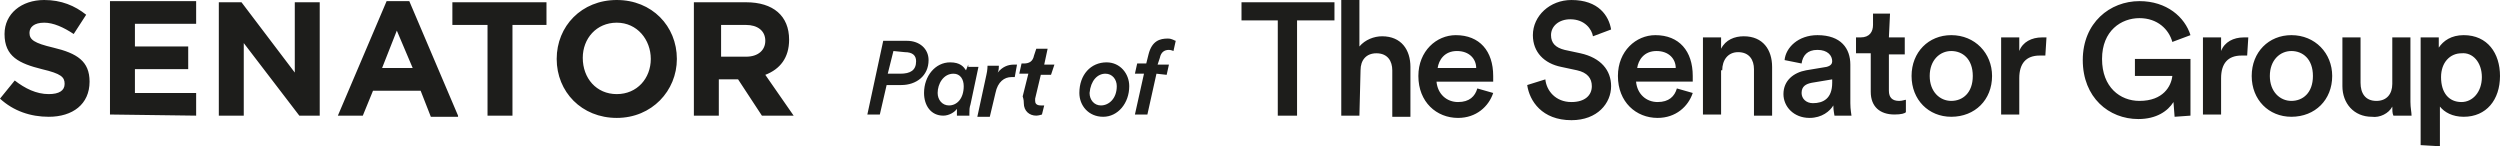 <svg xmlns="http://www.w3.org/2000/svg" viewBox="0 0 220.5 12.9"><path d="M7.9 7.2c0-1.8-1.1-2.5-3.2-3-1.7-.4-2.1-.7-2.1-1.3 0-.5.4-.9 1.3-.9.8 0 1.7.4 2.6 1l1.1-1.7C6.6.5 5.4 0 3.9 0 1.9 0 .4 1.2.4 3c0 2 1.3 2.6 3.3 3.1 1.7.4 2 .7 2 1.3 0 .6-.5.9-1.4.9-1.1 0-2.1-.5-3-1.2L0 8.7c1.2 1.1 2.7 1.6 4.3 1.6 2.1 0 3.6-1.1 3.6-3.1m9.4 3v-2h-5.4V6.1h4.7v-2h-4.7v-2h5.4v-2H9.7v10l7.6.1zm10.9 0V.2H26v6.2L21.3.2h-2v10h2.2V3.8l4.9 6.4h1.8zm12.2 0L36.1.1h-2l-4.3 10.1H32l.9-2.2h4.2l.9 2.3h2.4v-.1zm-4-4.2h-2.7L35 2.7 36.4 6zm11.8-3.8v-2h-8.3v2H43v8h2.2v-8h3zm11.5 3c0-2.9-2.2-5.2-5.3-5.2s-5.3 2.3-5.3 5.2c0 2.9 2.2 5.2 5.3 5.2s5.3-2.4 5.3-5.2m-2.3 0c0 1.7-1.2 3.1-3 3.1s-3-1.4-3-3.2c0-1.7 1.2-3.1 3-3.1s3 1.5 3 3.2zm12.6 5l-2.5-3.6c1.3-.5 2.1-1.5 2.1-3.1 0-2.1-1.4-3.3-3.8-3.3h-4.6v10h2.2V7h1.7l2.1 3.2H70zm-2.5-6.6c0 .8-.6 1.4-1.7 1.4h-2.2V2.2h2.2c1 0 1.7.5 1.7 1.4zm35.4 3l.2-.9h-1l.2-.6c.1-.5.4-.7.8-.7.2 0 .4.1.4.1l.2-.9c-.1 0-.3-.2-.7-.2-.7 0-1.4.2-1.7 1.4l-.2.8h-.8l-.2.9h.8l-.8 3.6h1.1l.8-3.6.9.1zm-3.3 1c0-1.1-.8-2.1-2-2.1-1.4 0-2.4 1.1-2.4 2.7 0 1.1.8 2.1 2.1 2.1s2.3-1.2 2.3-2.7m-2.1-1.1c.6 0 1 .5 1 1.1 0 1.1-.7 1.7-1.4 1.7-.6 0-1-.5-1-1.1.1-1.1.7-1.7 1.4-1.7m-7.2 2.6c0 .7.5 1.1 1.1 1.1.2 0 .5-.1.5-.1l.2-.8h-.3c-.4 0-.5-.2-.5-.4v-.2l.5-2.1h.9l.3-.9h-.9l.3-1.4h-1l-.2.6c-.1.5-.4.7-.9.7h-.2l-.2.9h.8l-.5 2c.1.3.1.5.1.6m-.8-2.3l.2-1.1h-.3c-.5 0-1 .2-1.4.7.1-.2.1-.5.1-.6h-1s0 .4-.1.8l-.8 3.7h1.1l.5-2.1c.2-1 .8-1.4 1.4-1.4h.3m-4.1-1.1l-.2.5c-.2-.3-.5-.7-1.4-.7-1.3 0-2.3 1.2-2.3 2.7 0 1.1.6 2 1.7 2 .5 0 1-.3 1.2-.6v.6h1.1V10c0-.3 0-.5.1-.8l.7-3.3h-.9v-.2zm-1.3.8c.6 0 .9.5.9 1.1 0 1.1-.6 1.7-1.3 1.7-.6 0-1-.5-1-1.1 0-.8.5-1.7 1.4-1.7m-4.3-1.9c.7 0 1 .3 1 .8 0 .8-.5 1.1-1.4 1.1h-1.1l.5-2 1 .1zm-1.9-1l-1.4 6.5h1.1l.6-2.6h1.3c1.3 0 2.4-.8 2.4-2.2 0-1-.8-1.7-1.9-1.7h-2.1zm141 3.2c0 1.3-.8 2.2-1.8 2.2-1.1 0-1.8-.8-1.8-2.2 0-1.3.8-2.1 1.8-2.1 1-.1 1.8.8 1.8 2.1zm-3.7 6.1V9.4c.4.5 1.1.9 2.1.9 2 0 3.2-1.5 3.2-3.6 0-2-1.1-3.6-3.2-3.6-1.1 0-1.8.5-2.2 1.1v-.9h-1.6v9.5l1.7.1zM211 9.4c0 .3 0 .6.1.8h1.6c0-.3-.1-.7-.1-1.2V3.3H211v4.1c0 .9-.5 1.5-1.4 1.5-1 0-1.4-.7-1.4-1.6v-4h-1.6v4.3c0 1.5 1 2.7 2.6 2.7.7.1 1.5-.3 1.8-.9zm-8.9-6.3c-2 0-3.5 1.5-3.5 3.6s1.5 3.6 3.5 3.6c2.1 0 3.6-1.5 3.6-3.6 0-2-1.5-3.6-3.6-3.6m0 5.8c-1 0-1.9-.8-1.9-2.2s.9-2.2 1.9-2.2 1.9.7 1.9 2.2-.9 2.2-1.9 2.2m-3.8-5.6h-.4c-.9 0-1.7.4-2 1.2V3.3h-1.6v6.8h1.6V6.9c0-1.3.6-2 1.8-2h.5l.1-1.6zm-5.1 6.9v-5h-4.9v1.5h3.3c-.1.9-.8 2.2-2.9 2.2-1.7 0-3.3-1.2-3.3-3.7s1.7-3.6 3.3-3.6 2.6 1 2.9 2.1l1.6-.6c-.5-1.6-2.1-3-4.5-3-2.6 0-5 1.9-5 5.2s2.3 5.2 4.9 5.2c1.6 0 2.6-.7 3.1-1.5l.1 1.3 1.4-.1zm-12.7-6.9h-.4c-.9 0-1.7.4-2 1.2V3.3h-1.6v6.8h1.6V6.9c0-1.3.6-2 1.8-2h.5l.1-1.6zm-8.4-.2c-2 0-3.5 1.5-3.5 3.6s1.5 3.6 3.5 3.6c2.1 0 3.6-1.5 3.6-3.6 0-2-1.5-3.6-3.6-3.6m0 5.8c-1 0-1.9-.8-1.9-2.2s.9-2.2 1.9-2.2 1.9.7 1.9 2.2-.9 2.2-1.9 2.2m-5.4-7.7h-1.5v1c0 .6-.3 1.1-1.1 1.1h-.4v1.4h1.3v3.4c0 1.3.8 2 2.1 2 .6 0 .9-.1 1-.2V8.8c-.1 0-.3.1-.6.1-.6 0-.9-.3-.9-.9V4.8h1.4V3.3h-1.4l.1-2.1zm-6.8 7.9c-.6 0-1-.4-1-.9 0-.6.4-.8.9-.9l1.8-.3v.3c0 1.4-.8 1.8-1.7 1.8m-2.6-.8c0 1.1.9 2.1 2.3 2.1 1.1 0 1.8-.6 2.1-1.1 0 .5.1.8.1.9h1.5c0-.1-.1-.5-.1-1.1V5.7c0-1.4-.8-2.6-2.9-2.6-1.7 0-2.8 1.1-2.9 2.2l1.5.3c.1-.7.5-1.2 1.4-1.2s1.3.5 1.3 1c0 .2-.1.4-.5.5l-1.8.3c-1.1.2-2 .9-2 2.1m-5.4-2.1c0-.9.5-1.6 1.4-1.6 1 0 1.4.7 1.4 1.5v4.1h1.6V5.9c0-1.5-.8-2.7-2.5-2.7-.8 0-1.6.3-2 1.1v-1h-1.6v6.8h1.6V6.2h.1zm-4 1.6c-.2.7-.7 1.2-1.7 1.2s-1.8-.7-1.9-1.8h5v-.5c0-2.2-1.2-3.6-3.3-3.6-1.7 0-3.3 1.4-3.3 3.6 0 2.3 1.6 3.7 3.5 3.7 1.6 0 2.7-1 3.1-2.2l-1.4-.4zM144.4 6c.1-.7.6-1.5 1.7-1.5s1.7.7 1.7 1.5h-3.4zm-2.3-3.4c-.2-1.2-1.1-2.6-3.5-2.6-1.9 0-3.4 1.4-3.4 3.1 0 1.5 1 2.5 2.5 2.8l1.4.3c.9.2 1.3.7 1.3 1.4 0 .8-.6 1.4-1.8 1.4-1.4 0-2.2-1-2.3-2l-1.6.5c.2 1.4 1.3 3.1 3.9 3.1 2.3 0 3.5-1.5 3.5-3 0-1.4-.9-2.5-2.7-2.9l-1.4-.3c-.8-.2-1.2-.6-1.2-1.3 0-.8.7-1.4 1.7-1.4 1.3 0 1.9.9 2 1.5l1.6-.6zm-11.8 5.2c-.2.7-.7 1.2-1.7 1.2s-1.8-.7-1.9-1.8h5v-.5c0-2.2-1.2-3.6-3.3-3.6-1.7 0-3.3 1.4-3.3 3.6 0 2.3 1.6 3.7 3.5 3.7 1.6 0 2.7-1 3.1-2.2l-1.4-.4zM126.8 6c.1-.7.6-1.5 1.7-1.5s1.7.7 1.7 1.5h-3.4zm-6.8.2c0-.9.5-1.5 1.4-1.5 1 0 1.4.7 1.4 1.5v4.1h1.6V5.9c0-1.5-.8-2.7-2.5-2.7-.7 0-1.5.3-2 .9V0h-1.6v10.2h1.6l.1-4zm-2.3-4.4V.2h-8.2v1.6h3.2v8.4h1.7V1.8h3.3z" fill="#1d1d1b"/></svg>